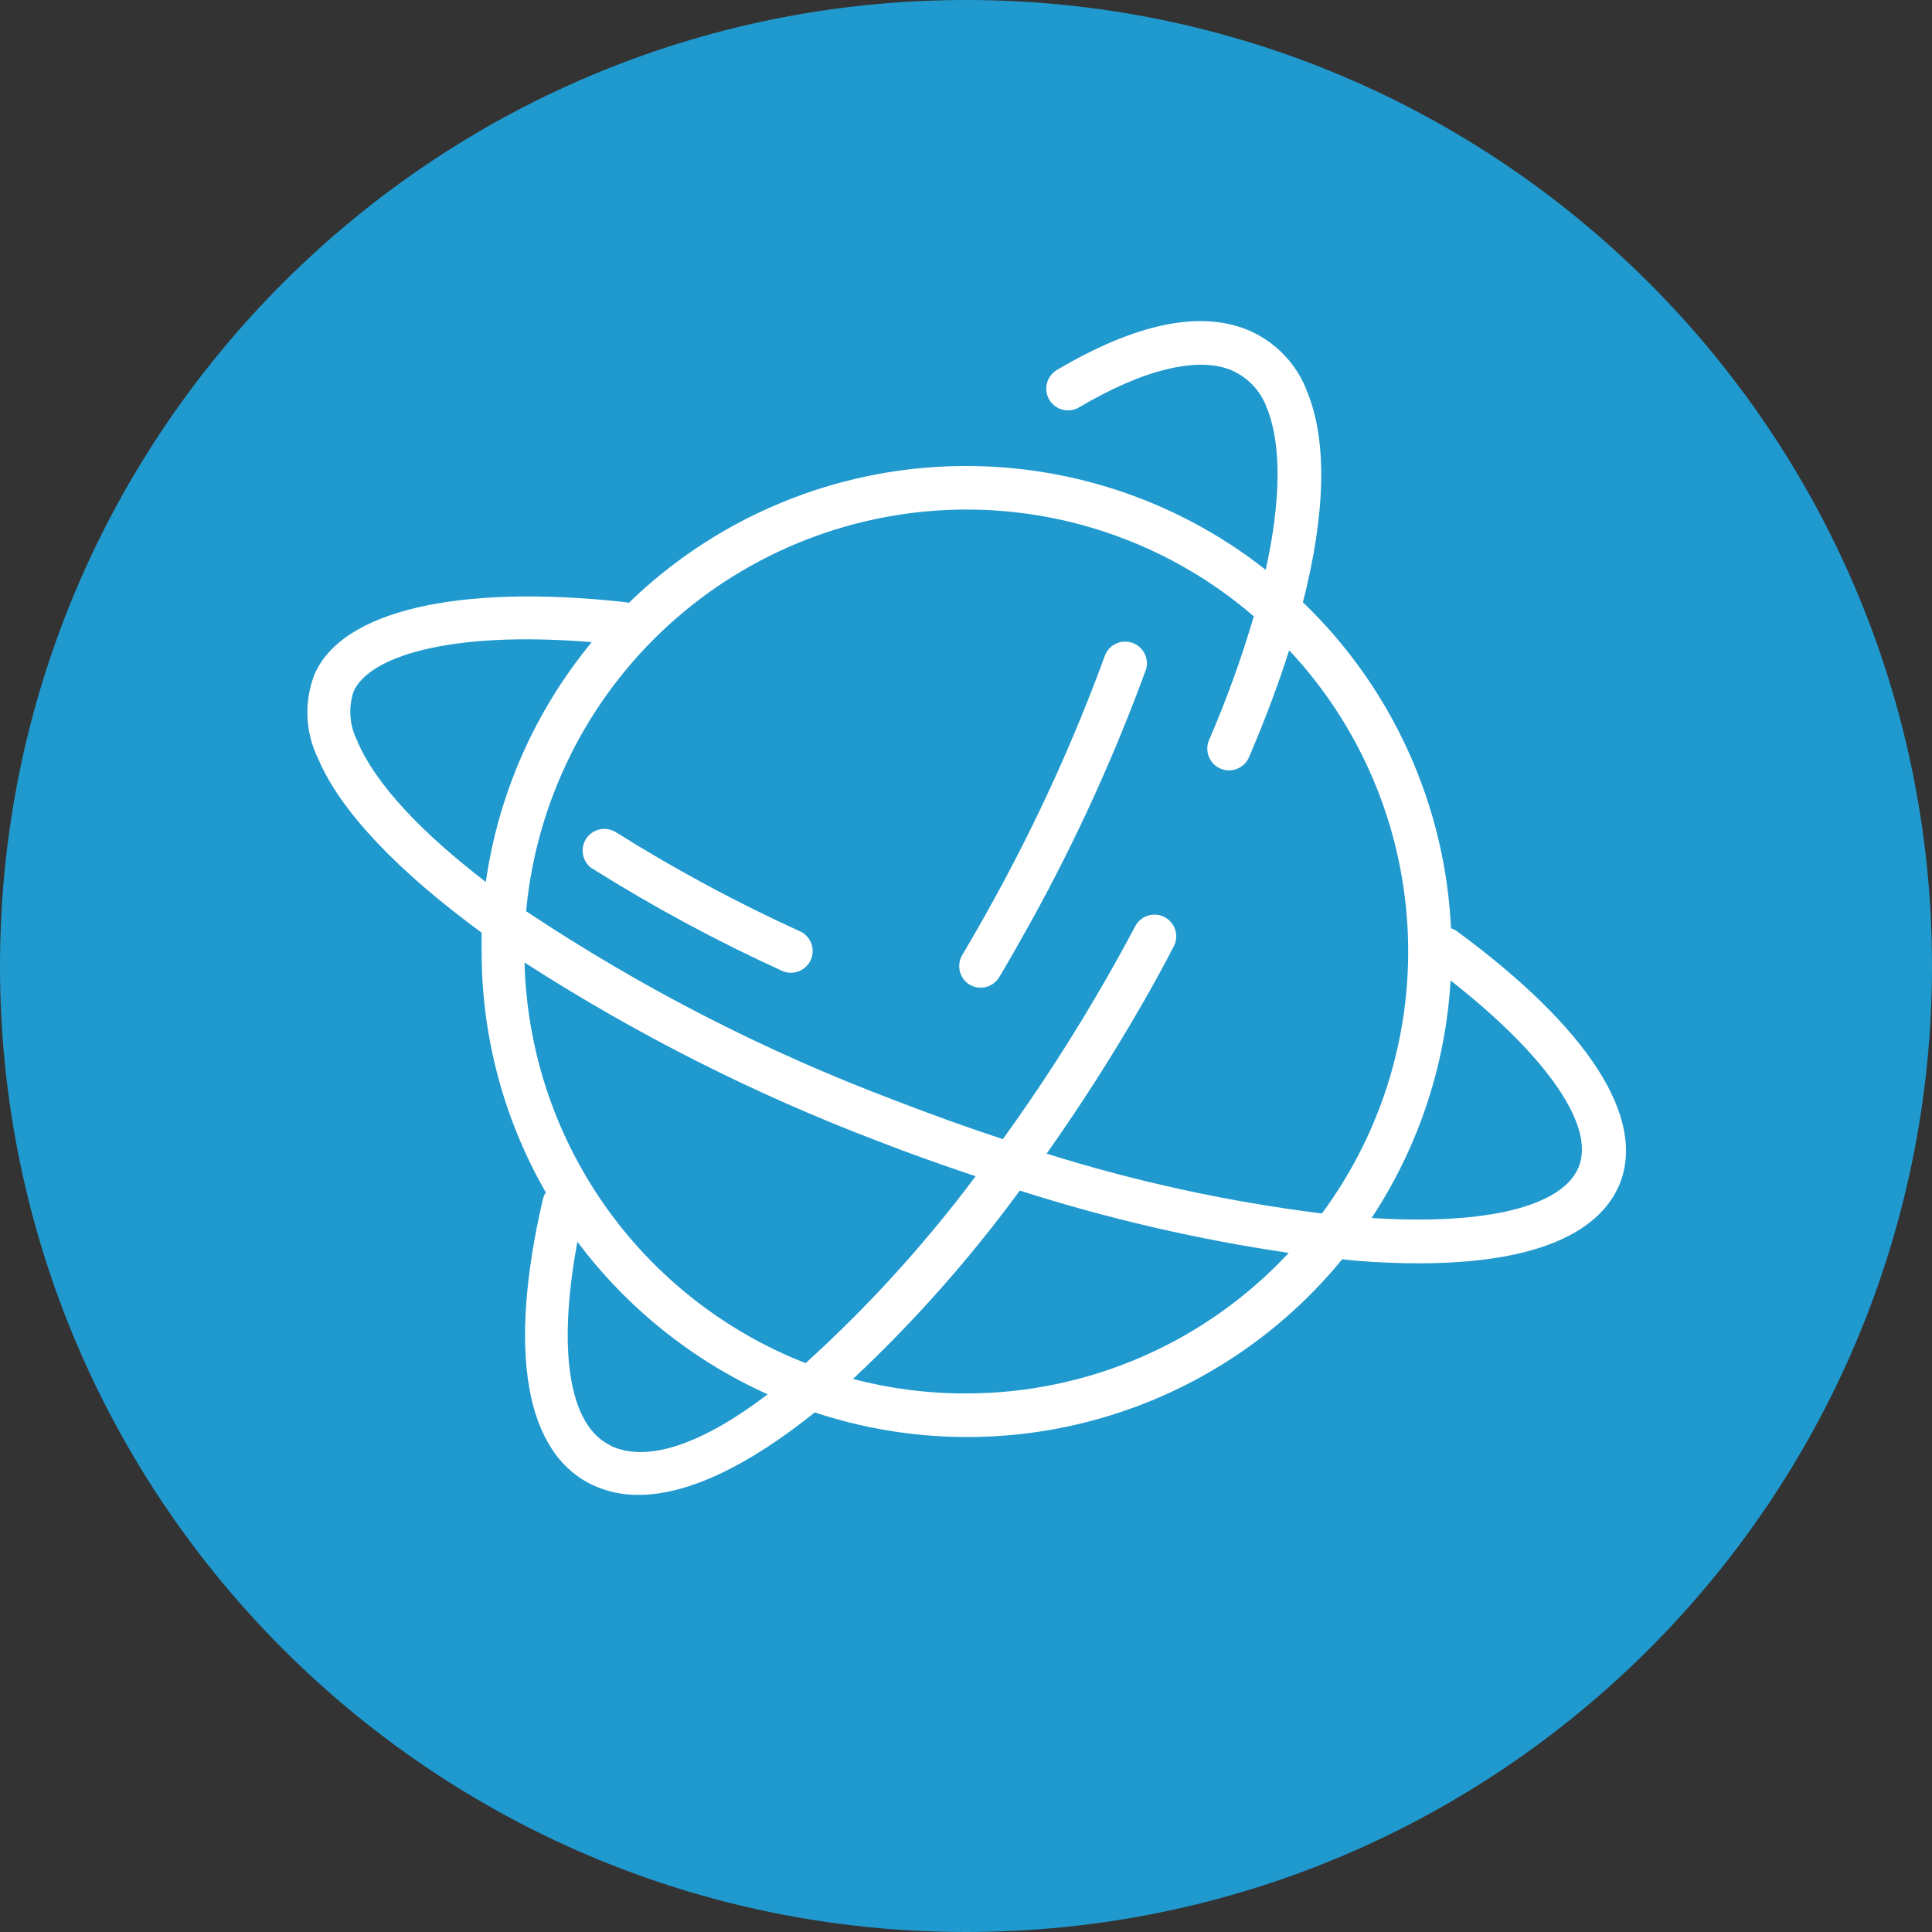 <?xml version="1.0" encoding="UTF-8"?> <svg xmlns="http://www.w3.org/2000/svg" width="100" height="100" viewBox="0 0 100 100" fill="none"><rect x="0" y="0" width="100" height="100" fill="#333333" stroke="none"/><g clip-path="url(#clip0_27_3)"><path d="M100 50C100 22.386 77.614 0 50 0C22.386 0 0 22.386 0 50C0 77.614 22.386 100 50 100C77.614 100 100 77.614 100 50Z" fill="#2099CE"></path><path fill-rule="evenodd" clip-rule="evenodd" d="M75.419 48.207C75.323 48.138 75.217 48.085 75.104 48.049C74.801 41.651 72.058 35.613 67.439 31.174C68.609 26.599 68.707 22.857 67.672 20.307C67.409 19.59 67.001 18.934 66.475 18.381C65.949 17.828 65.315 17.388 64.612 17.089C62.107 16.047 58.769 16.744 54.689 19.159C54.438 19.314 54.258 19.561 54.187 19.848C54.117 20.134 54.162 20.437 54.312 20.691C54.463 20.945 54.707 21.129 54.992 21.204C55.277 21.28 55.581 21.241 55.837 21.094C59.174 19.114 62.009 18.432 63.749 19.167C64.176 19.354 64.559 19.627 64.876 19.969C65.192 20.311 65.434 20.715 65.587 21.154C66.337 23.029 66.299 25.939 65.512 29.494C60.743 25.736 54.772 23.838 48.709 24.153C42.646 24.467 36.903 26.973 32.549 31.204L32.369 31.167C23.669 30.207 17.639 31.624 16.259 34.954C15.996 35.651 15.88 36.393 15.916 37.136C15.952 37.879 16.14 38.607 16.469 39.274C17.632 42.019 20.639 45.132 24.929 48.274V49.264C24.927 53.636 26.072 57.932 28.252 61.722C28.183 61.825 28.133 61.939 28.102 62.059C26.264 69.957 27.179 75.222 30.689 76.872C31.429 77.214 32.237 77.385 33.052 77.374C35.692 77.374 38.857 75.769 42.172 73.107C46.99 74.704 52.179 74.802 57.054 73.386C61.928 71.971 66.259 69.109 69.472 65.179L70.177 65.254C71.322 65.344 72.402 65.389 73.417 65.389C79.124 65.389 82.694 63.994 83.827 61.302C85.214 57.882 82.259 53.239 75.419 48.207ZM50.009 26.374C55.474 26.371 60.758 28.332 64.897 31.902C64.256 34.082 63.483 36.221 62.579 38.307C62.462 38.581 62.458 38.891 62.569 39.168C62.681 39.446 62.897 39.667 63.172 39.784C63.446 39.902 63.756 39.905 64.033 39.794C64.31 39.683 64.532 39.466 64.649 39.192C65.479 37.252 66.172 35.407 66.727 33.657C70.373 37.551 72.54 42.6 72.849 47.926C73.159 53.252 71.592 58.519 68.422 62.809C63.589 62.206 58.819 61.17 54.172 59.712C55.919 57.244 57.584 54.642 59.107 51.994C59.669 51.019 60.217 50.022 60.749 48.994C60.819 48.864 60.862 48.721 60.876 48.574C60.89 48.427 60.875 48.278 60.832 48.137C60.789 47.995 60.718 47.864 60.624 47.75C60.53 47.636 60.415 47.541 60.284 47.472C60.154 47.403 60.011 47.359 59.864 47.345C59.717 47.331 59.568 47.346 59.427 47.389C59.285 47.432 59.154 47.503 59.04 47.597C58.926 47.691 58.831 47.806 58.762 47.937C58.244 48.912 57.704 49.887 57.157 50.839C55.549 53.636 53.796 56.347 51.907 58.962C50.072 58.357 48.194 57.682 46.274 56.937C39.578 54.409 33.19 51.131 27.232 47.164C27.758 41.485 30.385 36.207 34.597 32.362C38.81 28.517 44.306 26.382 50.009 26.374ZM18.509 38.374C18.303 37.982 18.178 37.551 18.142 37.11C18.106 36.668 18.16 36.223 18.299 35.802C19.049 34.039 23.129 32.622 30.629 33.237C27.694 36.791 25.796 41.086 25.147 45.649C21.787 43.077 19.439 40.564 18.509 38.397V38.374ZM45.449 59.067C47.137 59.727 48.824 60.319 50.497 60.882C47.881 64.382 44.935 67.621 41.699 70.557C37.503 68.915 33.885 66.071 31.296 62.383C28.708 58.694 27.266 54.324 27.149 49.819C32.911 53.531 39.044 56.63 45.449 59.067ZM31.604 74.817C29.444 73.797 28.837 69.904 29.887 64.272C32.449 67.695 35.837 70.412 39.734 72.169C36.509 74.629 33.584 75.769 31.604 74.832V74.817ZM50.009 72.124C48.032 72.129 46.063 71.877 44.152 71.374C47.324 68.398 50.214 65.134 52.784 61.624C57.329 63.076 61.984 64.155 66.704 64.849C64.57 67.144 61.987 68.974 59.114 70.225C56.242 71.477 53.142 72.124 50.009 72.124ZM81.704 60.424C80.857 62.449 76.927 63.424 70.994 63.042C73.415 59.376 74.825 55.135 75.082 50.749C80.069 54.657 82.597 58.302 81.704 60.424Z" fill="white"></path><path fill-rule="evenodd" clip-rule="evenodd" d="M30.651 44.952C33.823 46.946 37.126 48.725 40.536 50.277C40.803 50.379 41.098 50.375 41.363 50.267C41.627 50.16 41.84 49.955 41.96 49.696C42.079 49.436 42.095 49.141 42.005 48.87C41.914 48.599 41.725 48.373 41.474 48.237C38.156 46.729 34.944 45 31.858 43.062C31.607 42.912 31.307 42.865 31.022 42.933C30.737 43 30.489 43.176 30.332 43.423C30.175 43.671 30.12 43.969 30.18 44.256C30.239 44.543 30.408 44.795 30.651 44.959V44.952ZM50.188 50.967C50.445 51.117 50.751 51.16 51.039 51.086C51.328 51.011 51.575 50.825 51.726 50.569C52.288 49.624 52.836 48.657 53.368 47.697C55.687 43.502 57.678 39.134 59.324 34.632C59.399 34.358 59.367 34.065 59.236 33.813C59.105 33.562 58.883 33.369 58.615 33.274C58.347 33.179 58.053 33.189 57.792 33.301C57.531 33.414 57.323 33.622 57.209 33.882C55.605 38.275 53.664 42.538 51.404 46.632C50.886 47.577 50.346 48.522 49.798 49.444C49.652 49.699 49.611 50.001 49.684 50.285C49.757 50.569 49.938 50.814 50.188 50.967Z" fill="white"></path></g><defs><clipPath id="clip0_27_3"><rect width="100" height="100" fill="white"></rect></clipPath></defs></svg> 